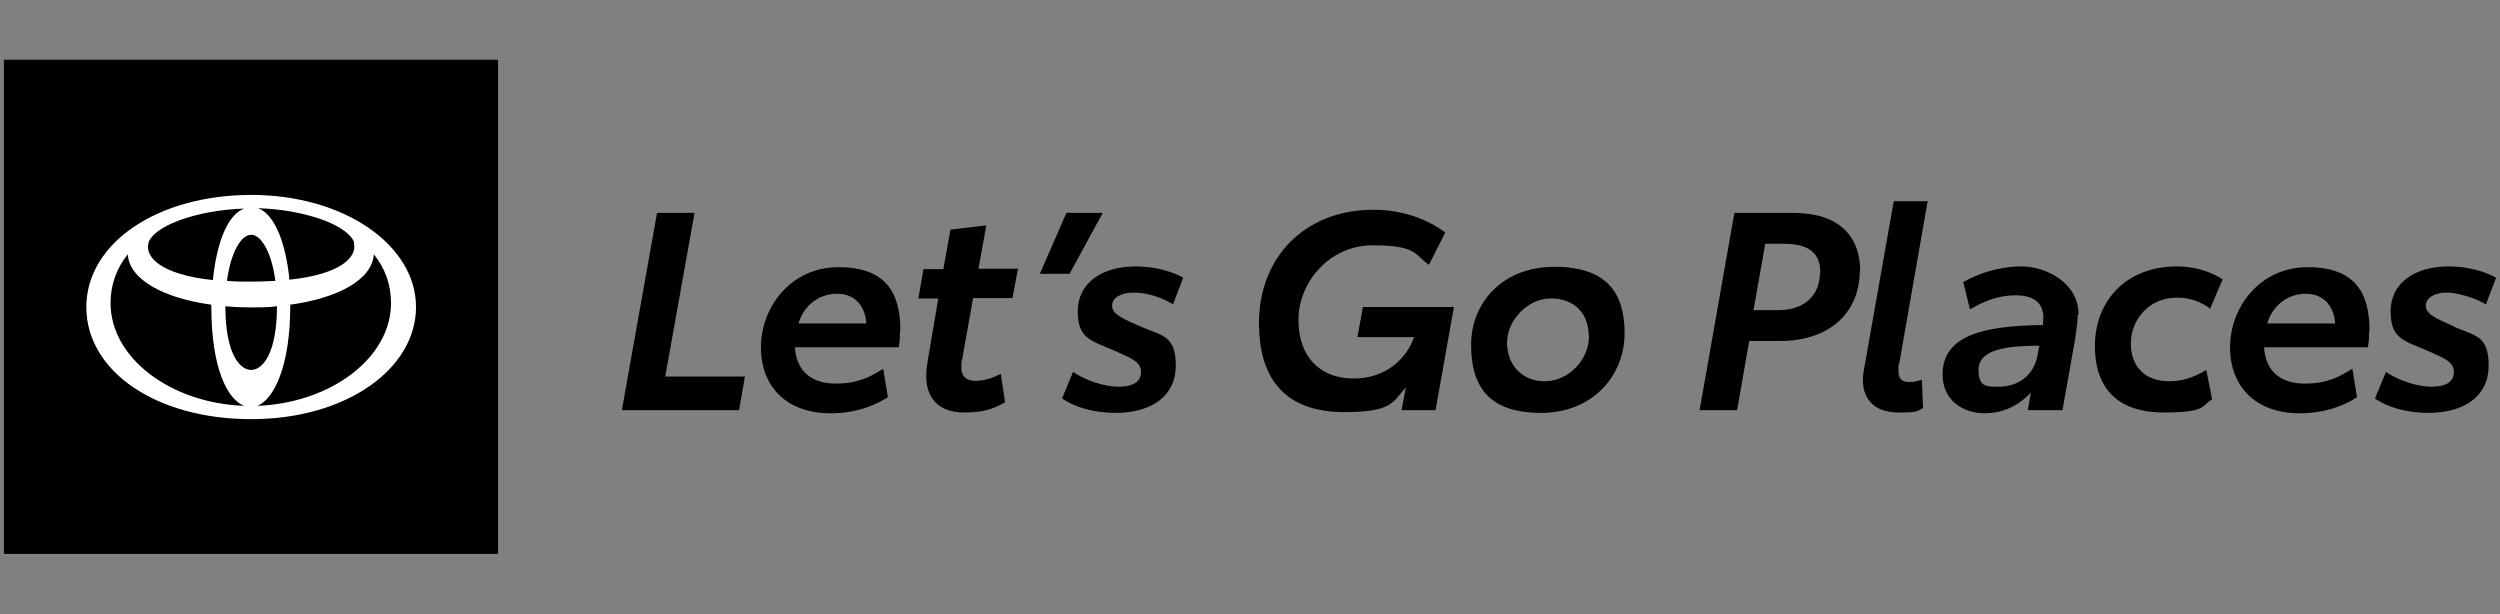 <?xml version="1.0" encoding="UTF-8"?>
<svg id="Layer_1" xmlns="http://www.w3.org/2000/svg" version="1.1" viewBox="0 0 640 157.2">
  <rect x="0" y="0" width="640" height="157.2" fill="#808080" stroke="none"/>
  <!-- Generator: Adobe Illustrator 30.0.0, SVG Export Plug-In . SVG Version: 2.1.1 Build 123)  -->
  <defs>
    <style>
      .st0 {
        fill: #fff;
      }
    </style>
  </defs>
  <rect x="1" y="15.3" width="126.5" height="126.5"/>
  <g>
    <path class="st0" d="M64.3,49.9c-23.9,0-42.2,12.3-42.2,28.7s17.8,28.7,42.2,28.7,42.2-12.9,42.2-28.7-18.3-28.7-42.2-28.7M90.6,62.2c.9,3.5-3.2,8-16.5,9.4-.9-9-3.6-16.6-8-18.3,6,.2,11.6,1.2,16.6,3,4.6,1.7,7.5,4,8,5.9M70.9,78.5c0,11.4-3.4,16.2-6.6,16.2s-6.6-4.7-6.6-16.2,0,0,0-.1c2.1.2,4.4.3,6.6.3s4.5,0,6.6-.3c0,0,0,0,0,.1M64.3,72.1c-2.2,0-4.3,0-6.2-.2,1-7.5,3.7-11.8,6.2-11.8s5.2,4.3,6.2,11.8c-1.9.1-4,.2-6.2.2M38,62.2c.5-1.9,3.3-4.1,7.9-5.8,5-1.8,10.6-2.8,16.6-3-4.4,1.6-7.1,9.2-8,18.3-13.3-1.4-17.4-5.9-16.5-9.4M28.3,77.6c0-4.8,1.6-9,4.4-12.5.4,6.4,9,11.2,21.4,12.9,0,.2,0,.3,0,.5,0,15.5,4,23.7,8.4,25.4-18.9-.7-34.2-12.3-34.2-26.3M65.9,103.9c4.4-1.8,8.4-10.6,8.4-25.4s0-.3,0-.5c12.4-1.7,21-6.5,21.4-12.9,2.8,3.5,4.4,7.6,4.4,12.5,0,14-15.4,25.6-34.3,26.3"/>
    <path d="M170.3,96.4h20.4l-1.5,8.6h-30l9-50.5h9.6l-7.5,41.9ZM230.4,84.6c0,1.1,0,2.5-.3,4.3h-26.6c.4,6.6,4.8,9.3,10.4,9.3s8.7-1.6,12.2-3.8l1.2,7.3c-3.6,2.3-8.5,4.1-14.7,4.1-11,0-17.8-6.6-17.8-16.9s7.7-20.5,19.8-20.5,15.9,6.4,15.9,16.3M221.8,82.8c-.3-4.3-2.8-7.6-7.5-7.6s-8.5,3-9.9,7.6h17.4ZM252.4,57.7l-9.1,1.1-1.8,10.1h-5.1l-1.3,7.5h5.1l-2.7,15.9c-.2,1.4-.4,2.6-.4,3.8,0,6.7,4.1,9.5,9.7,9.5s7.9-1.2,10.5-2.6l-1.1-7.3c-1.7.9-4.1,1.8-6.4,1.8s-3.7-1.1-3.7-3.3.1-1.6.2-2.1l2.8-15.8h10.1l1.4-7.5h-10.1l2-11.2ZM282.3,54.5h-9.3l-6.8,15.6h7.6l8.5-15.6ZM290.2,74.9c3.8,0,7.4,1.4,10.1,3l2.6-6.8c-2.6-1.5-7.1-2.9-12.1-2.9-8.8,0-14.9,4.3-14.9,11.5s3.6,7.5,9.7,10.2c3.8,1.7,6.5,2.7,6.5,5.3s-2.1,3.8-5.8,3.8-8.6-1.7-11.6-3.8l-2.8,6.8c2.9,2.1,7.9,3.7,13.6,3.7,9.3,0,15.5-4.3,15.5-12.1s-3.5-7.6-9-10c-5.5-2.4-7.3-3.4-7.3-5.4s2.4-3.3,5.3-3.3M347.6,86.3h14.4c-1.8,5.3-7,10.6-15.5,10.6s-14.1-5.5-14.1-15,7.8-19.1,19-19.1,10.7,2.3,14.4,5l4.2-8.3c-4.3-3.1-10.4-5.8-18.4-5.8-17.6,0-29.3,12.2-29.3,29s9.2,22.8,21.8,22.8,12.4-2.7,15.8-6.3l-1.1,5.8h8.7l4.7-26.4h-23.3l-1.4,7.7ZM415.9,85.3c0,10.7-8,20.4-21.4,20.4s-17.9-6.8-17.9-17.4,7.8-20,21.4-20,17.9,7,17.9,17M406.7,85.9c0-5.8-3.8-9.5-9.7-9.5s-11.2,5.6-11.2,11.3,3.8,9.9,9.7,9.9,11.3-5.3,11.3-11.7M476.1,69.3c0,10.1-7,18-20.6,18h-7.7l-3.1,17.7h-9.6l8.9-50.5h15.1c11.7,0,17.1,6,17.1,14.8M466,69.8c0-5.2-3.1-7.4-9.5-7.4h-4.6l-3,17h6.3c6.7,0,10.7-3.7,10.7-9.6M493.6,51.5h-8.8l-7.5,42.4c-.2,1.1-.4,2.2-.4,3.2,0,5.8,3.6,8.5,9.2,8.5s4.6-.5,6.2-1.1l-.3-7.3c-.8.3-2,.6-3.2.6-1.8,0-2.8-.7-2.8-2.8s0-1.4.2-1.9l7.3-41.7ZM531.9,80.6c0,1.8-.4,3.9-.6,5.8l-3.3,18.6h-8.9l.8-4.5c-2.6,2.8-6.5,5.3-11.9,5.3s-10.7-3.3-10.7-9.9c0-10,10.3-12.5,25.7-12.7,0-.8.1-1.5.1-1.9,0-3.6-2.3-5.7-7.1-5.7s-8.6,1.8-11.7,3.6l-1.7-7c3.3-1.9,8.7-4,14.9-4s14.6,4.1,14.6,12.3M522,88.5c-10.5,0-15.5,1.7-15.5,6.2s2.2,4.3,5.2,4.3c4.3,0,9-2.3,10-8.5.1-.6.2-1.4.4-2.1M557.4,76.2c3.3,0,6.1,1.1,8.4,2.8l3.2-7.5c-2.8-1.8-6.8-3.3-11.7-3.3-12.9,0-21,8.7-21,20.4s6.8,17,17.6,17,9.6-1.6,12.4-3.4l-1.5-7.5c-2.6,1.6-5.7,2.9-9.4,2.9-6.3,0-9.9-3.7-9.9-9.7s4.6-11.7,11.7-11.7M606.5,84.6c0,1.1,0,2.5-.3,4.3h-26.6c.4,6.6,4.8,9.3,10.4,9.3s8.7-1.6,12.2-3.8l1.2,7.3c-3.6,2.3-8.5,4.1-14.7,4.1-11,0-17.8-6.6-17.8-16.9s7.7-20.5,19.8-20.5,15.9,6.4,15.9,16.3M597.8,82.8c-.3-4.3-2.8-7.6-7.5-7.6s-8.5,3-9.9,7.6h17.4ZM628.3,83.6c-5.5-2.4-7.3-3.4-7.3-5.4s2.4-3.3,5.3-3.3,7.4,1.4,10.1,3l2.6-6.8c-2.6-1.5-7.1-2.9-12.1-2.9-8.8,0-14.9,4.3-14.9,11.5s3.6,7.5,9.7,10.2c3.8,1.7,6.5,2.7,6.5,5.3s-2.1,3.8-5.8,3.8-8.6-1.7-11.6-3.8l-2.8,6.8c2.9,2.1,7.9,3.7,13.6,3.7,9.3,0,15.5-4.3,15.5-12.1s-3.5-7.6-9-10"/>
  </g>
</svg>